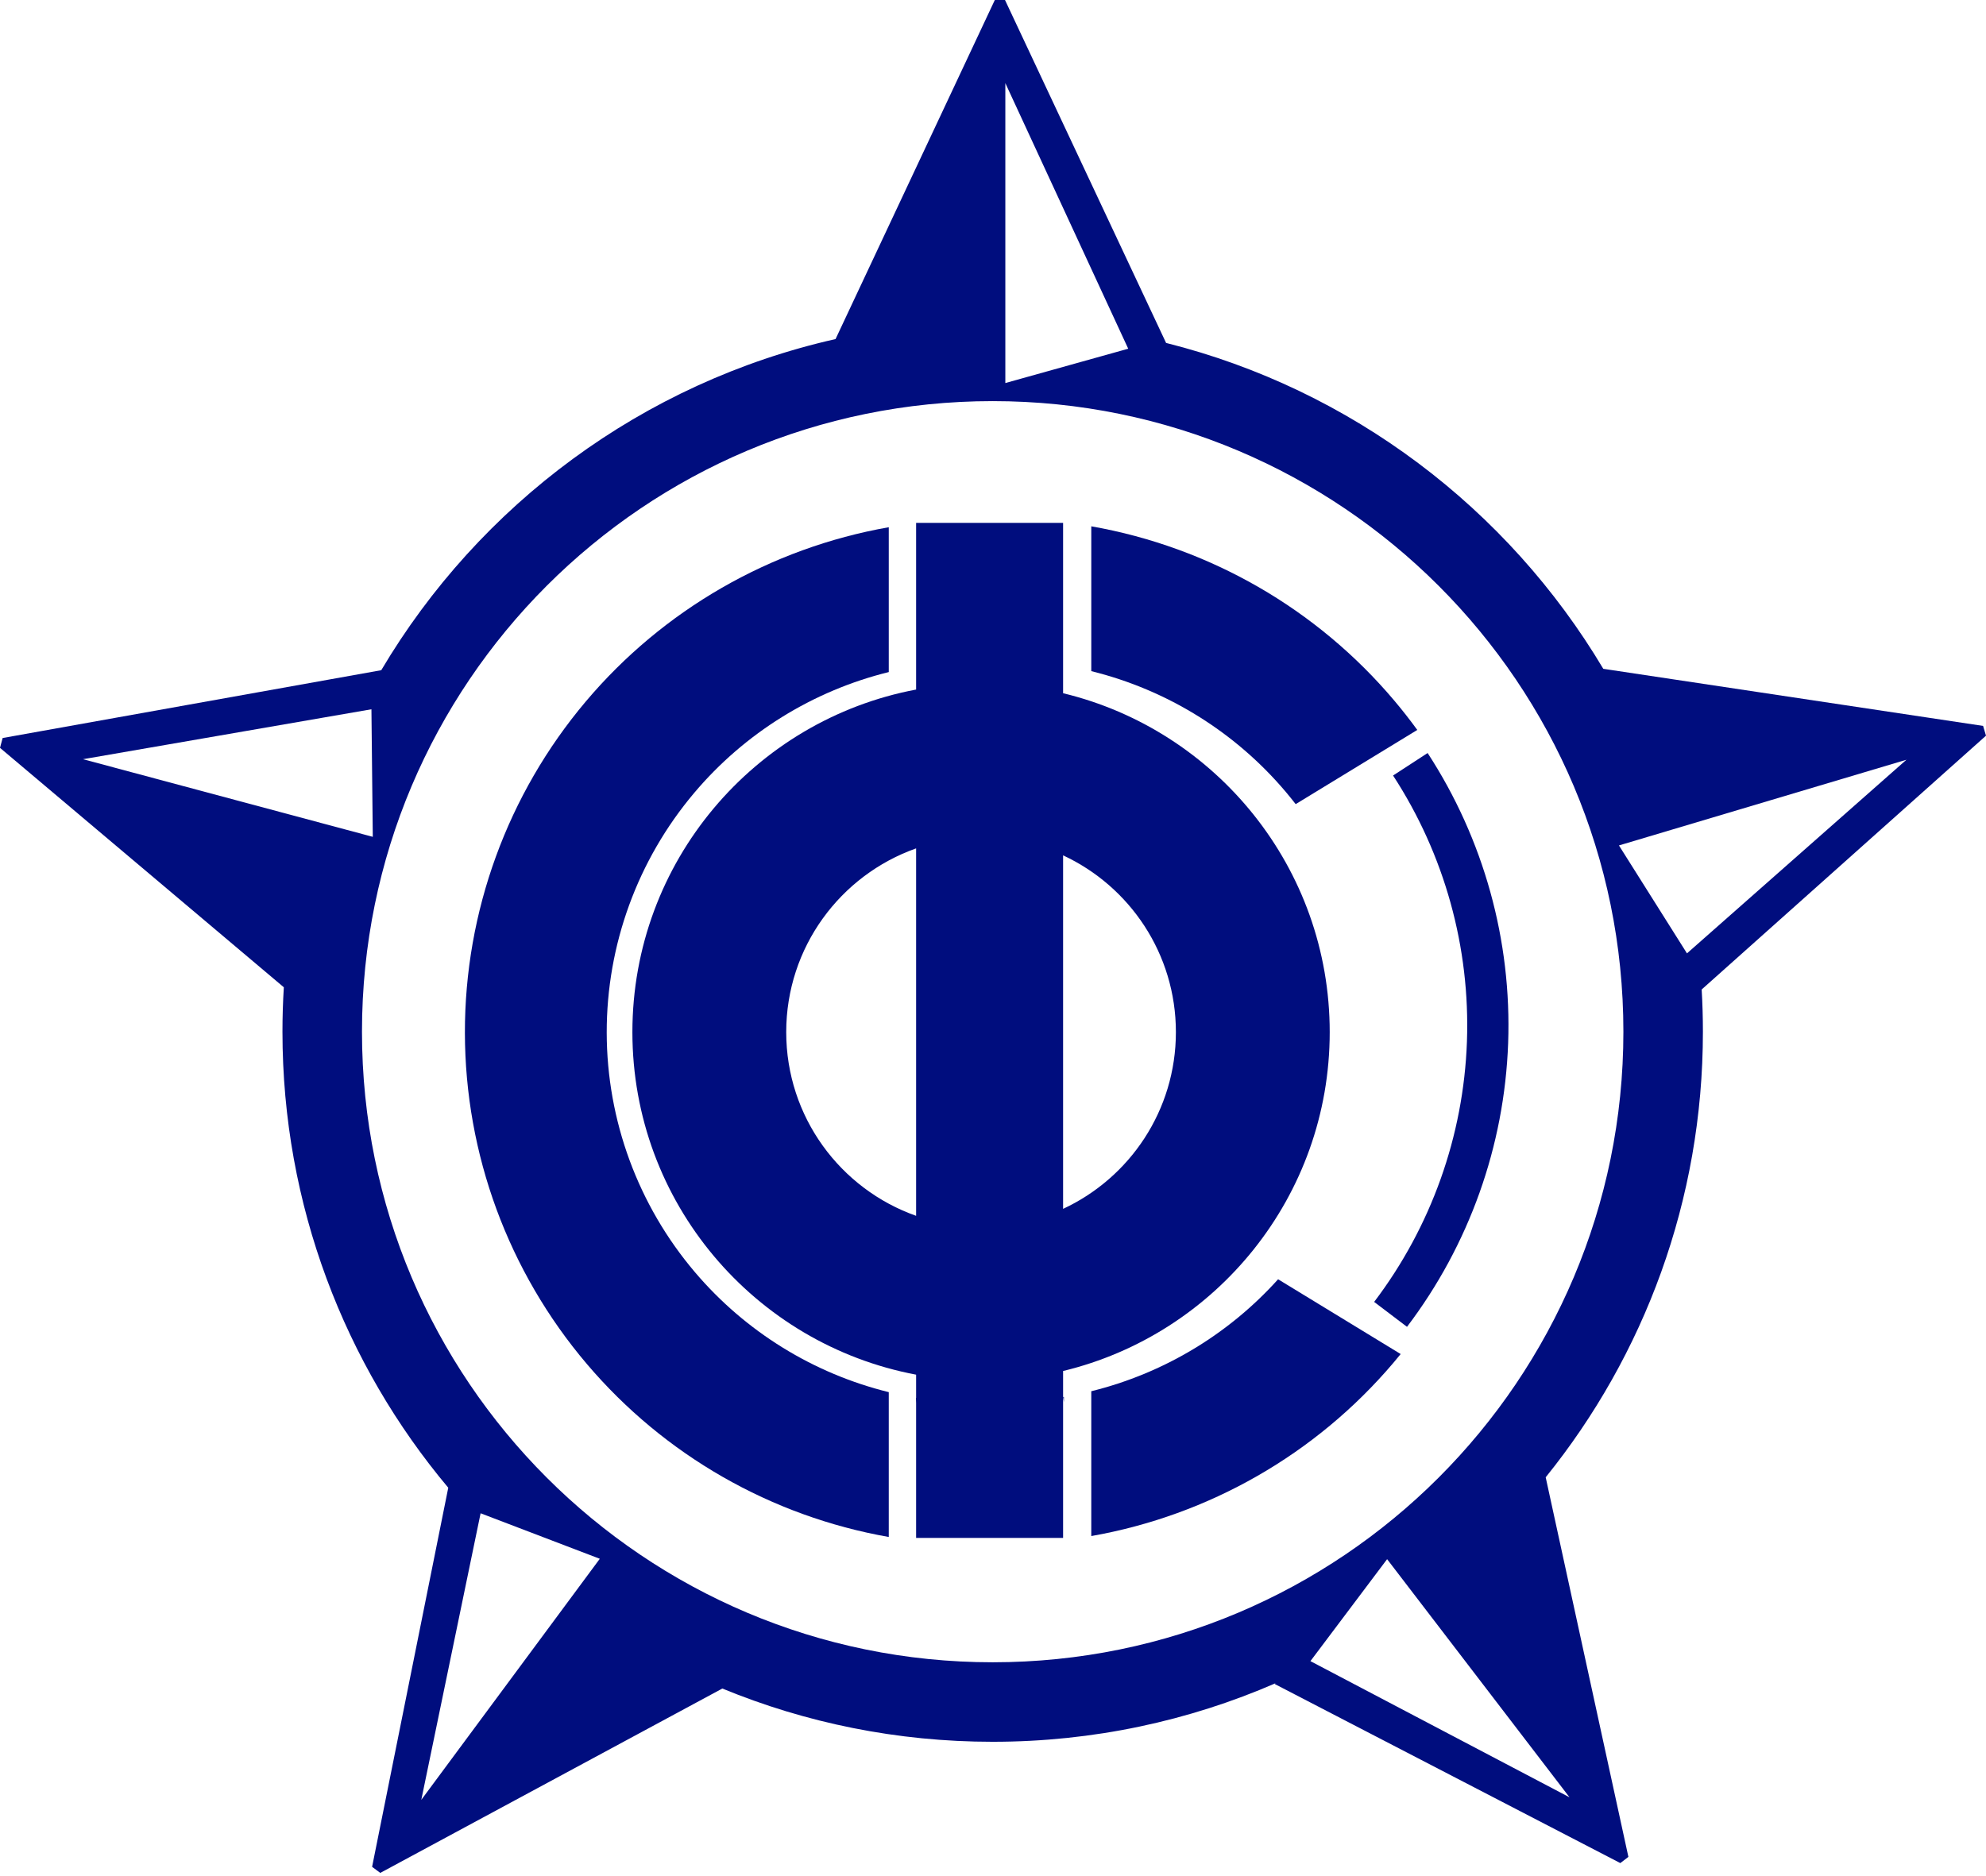 <?xml version="1.0" encoding="UTF-8"?> <svg xmlns="http://www.w3.org/2000/svg" width="581" height="549" viewBox="0 0 581 549" fill="none"> <path fill-rule="evenodd" clip-rule="evenodd" d="M311.006 153.001H268.006V201.767C220.752 210.67 185.006 252.161 185.006 302.001C185.006 351.841 220.752 393.332 268.006 402.235V450.001H311.006V401.161C355.758 390.369 389.006 350.067 389.006 302.001C389.006 253.934 355.758 213.633 311.006 202.841V153.001ZM268.006 248.244C245.867 256.069 230.006 277.183 230.006 302.001C230.006 326.819 245.867 347.933 268.006 355.758V248.244ZM311.006 353.717V250.285C330.494 259.344 344.006 279.095 344.006 302.001C344.006 324.907 330.494 344.658 311.006 353.717Z" fill="#000D7E"></path> <path d="M417.649 220.339C434.057 245.539 442.283 275.192 441.203 305.243C440.123 335.295 429.791 364.28 411.616 388.238L402.006 380.948C418.678 358.969 428.158 332.379 429.148 304.81C430.139 277.241 422.592 250.039 407.54 226.921L417.649 220.339Z" fill="#000D7E"></path> <path fill-rule="evenodd" clip-rule="evenodd" d="M291.033 0L244.441 99.209C187.968 111.962 140.214 147.714 111.536 196.104L0.771 215.947L0 218.825L83.033 288.885C82.768 293.183 82.633 297.516 82.633 301.881C82.633 352.68 100.863 399.22 131.138 435.318L108.857 546.248L111.252 548.021L211.32 494.073C235.698 504.116 262.406 509.655 290.408 509.655C319.835 509.655 347.833 503.538 373.201 492.505L372.897 492.737L474.019 545.149L476.384 543.337L452.188 432.266C480.957 396.614 498.182 351.259 498.182 301.881C498.182 297.735 498.061 293.617 497.821 289.531L581.001 215.262L580.149 212.406L469.037 195.697C441.146 148.878 395.371 113.952 341.137 100.344L294.012 0H291.033ZM290.408 486.393C392.311 486.393 474.92 403.784 474.92 301.881C474.92 199.978 392.311 117.369 290.408 117.369C188.504 117.369 105.896 199.978 105.896 301.881C105.896 403.784 188.504 486.393 290.408 486.393ZM294.109 24.32V112.082L330.06 102.037L294.109 24.32ZM109.059 244.862L24.287 222.148L108.661 207.537L109.059 244.862ZM123.25 526.645L175.47 456.109L140.599 442.792L123.25 526.645ZM405.796 456.223L459.156 525.9L383.361 486.057L405.796 456.223ZM557.724 222.303L473.621 247.382L493.521 278.963L557.724 222.303Z" fill="#000D7E"></path> <path fill-rule="evenodd" clip-rule="evenodd" d="M260.006 154.271C225.397 160.362 194.014 178.414 171.344 205.291C148.467 232.416 135.946 266.772 136.006 302.256C136.066 337.74 148.704 372.054 171.674 399.1C194.325 425.771 225.575 443.671 260.006 449.73V407.352C237.955 401.911 218.091 389.663 203.297 372.244C186.68 352.678 177.538 327.855 177.494 302.186C177.45 276.516 186.508 251.662 203.058 232.04C217.872 214.476 237.831 202.122 260.006 196.65V154.271ZM268.006 409.01V410.537L268.252 409.051C268.17 409.037 268.088 409.023 268.006 409.01Z" fill="#000D7E"></path> <path fill-rule="evenodd" clip-rule="evenodd" d="M407.913 205.021C385.244 178.143 353.861 160.092 319.252 154.001V196.379C341.427 201.851 361.385 214.205 376.2 231.769C377.175 232.926 378.124 234.101 379.048 235.293L414.622 213.586C412.496 210.659 410.259 207.802 407.913 205.021Z" fill="#000D7E"></path> <path fill-rule="evenodd" clip-rule="evenodd" d="M373.906 374.322L409.764 396.201C409.047 397.085 408.32 397.961 407.582 398.83C384.931 425.5 353.681 443.401 319.25 449.46V407.082C340.296 401.888 359.351 390.494 373.906 374.322ZM311.25 410.267V408.739C311.168 408.753 311.086 408.767 311.004 408.78L311.25 410.267Z" fill="#000D7E"></path> </svg> 